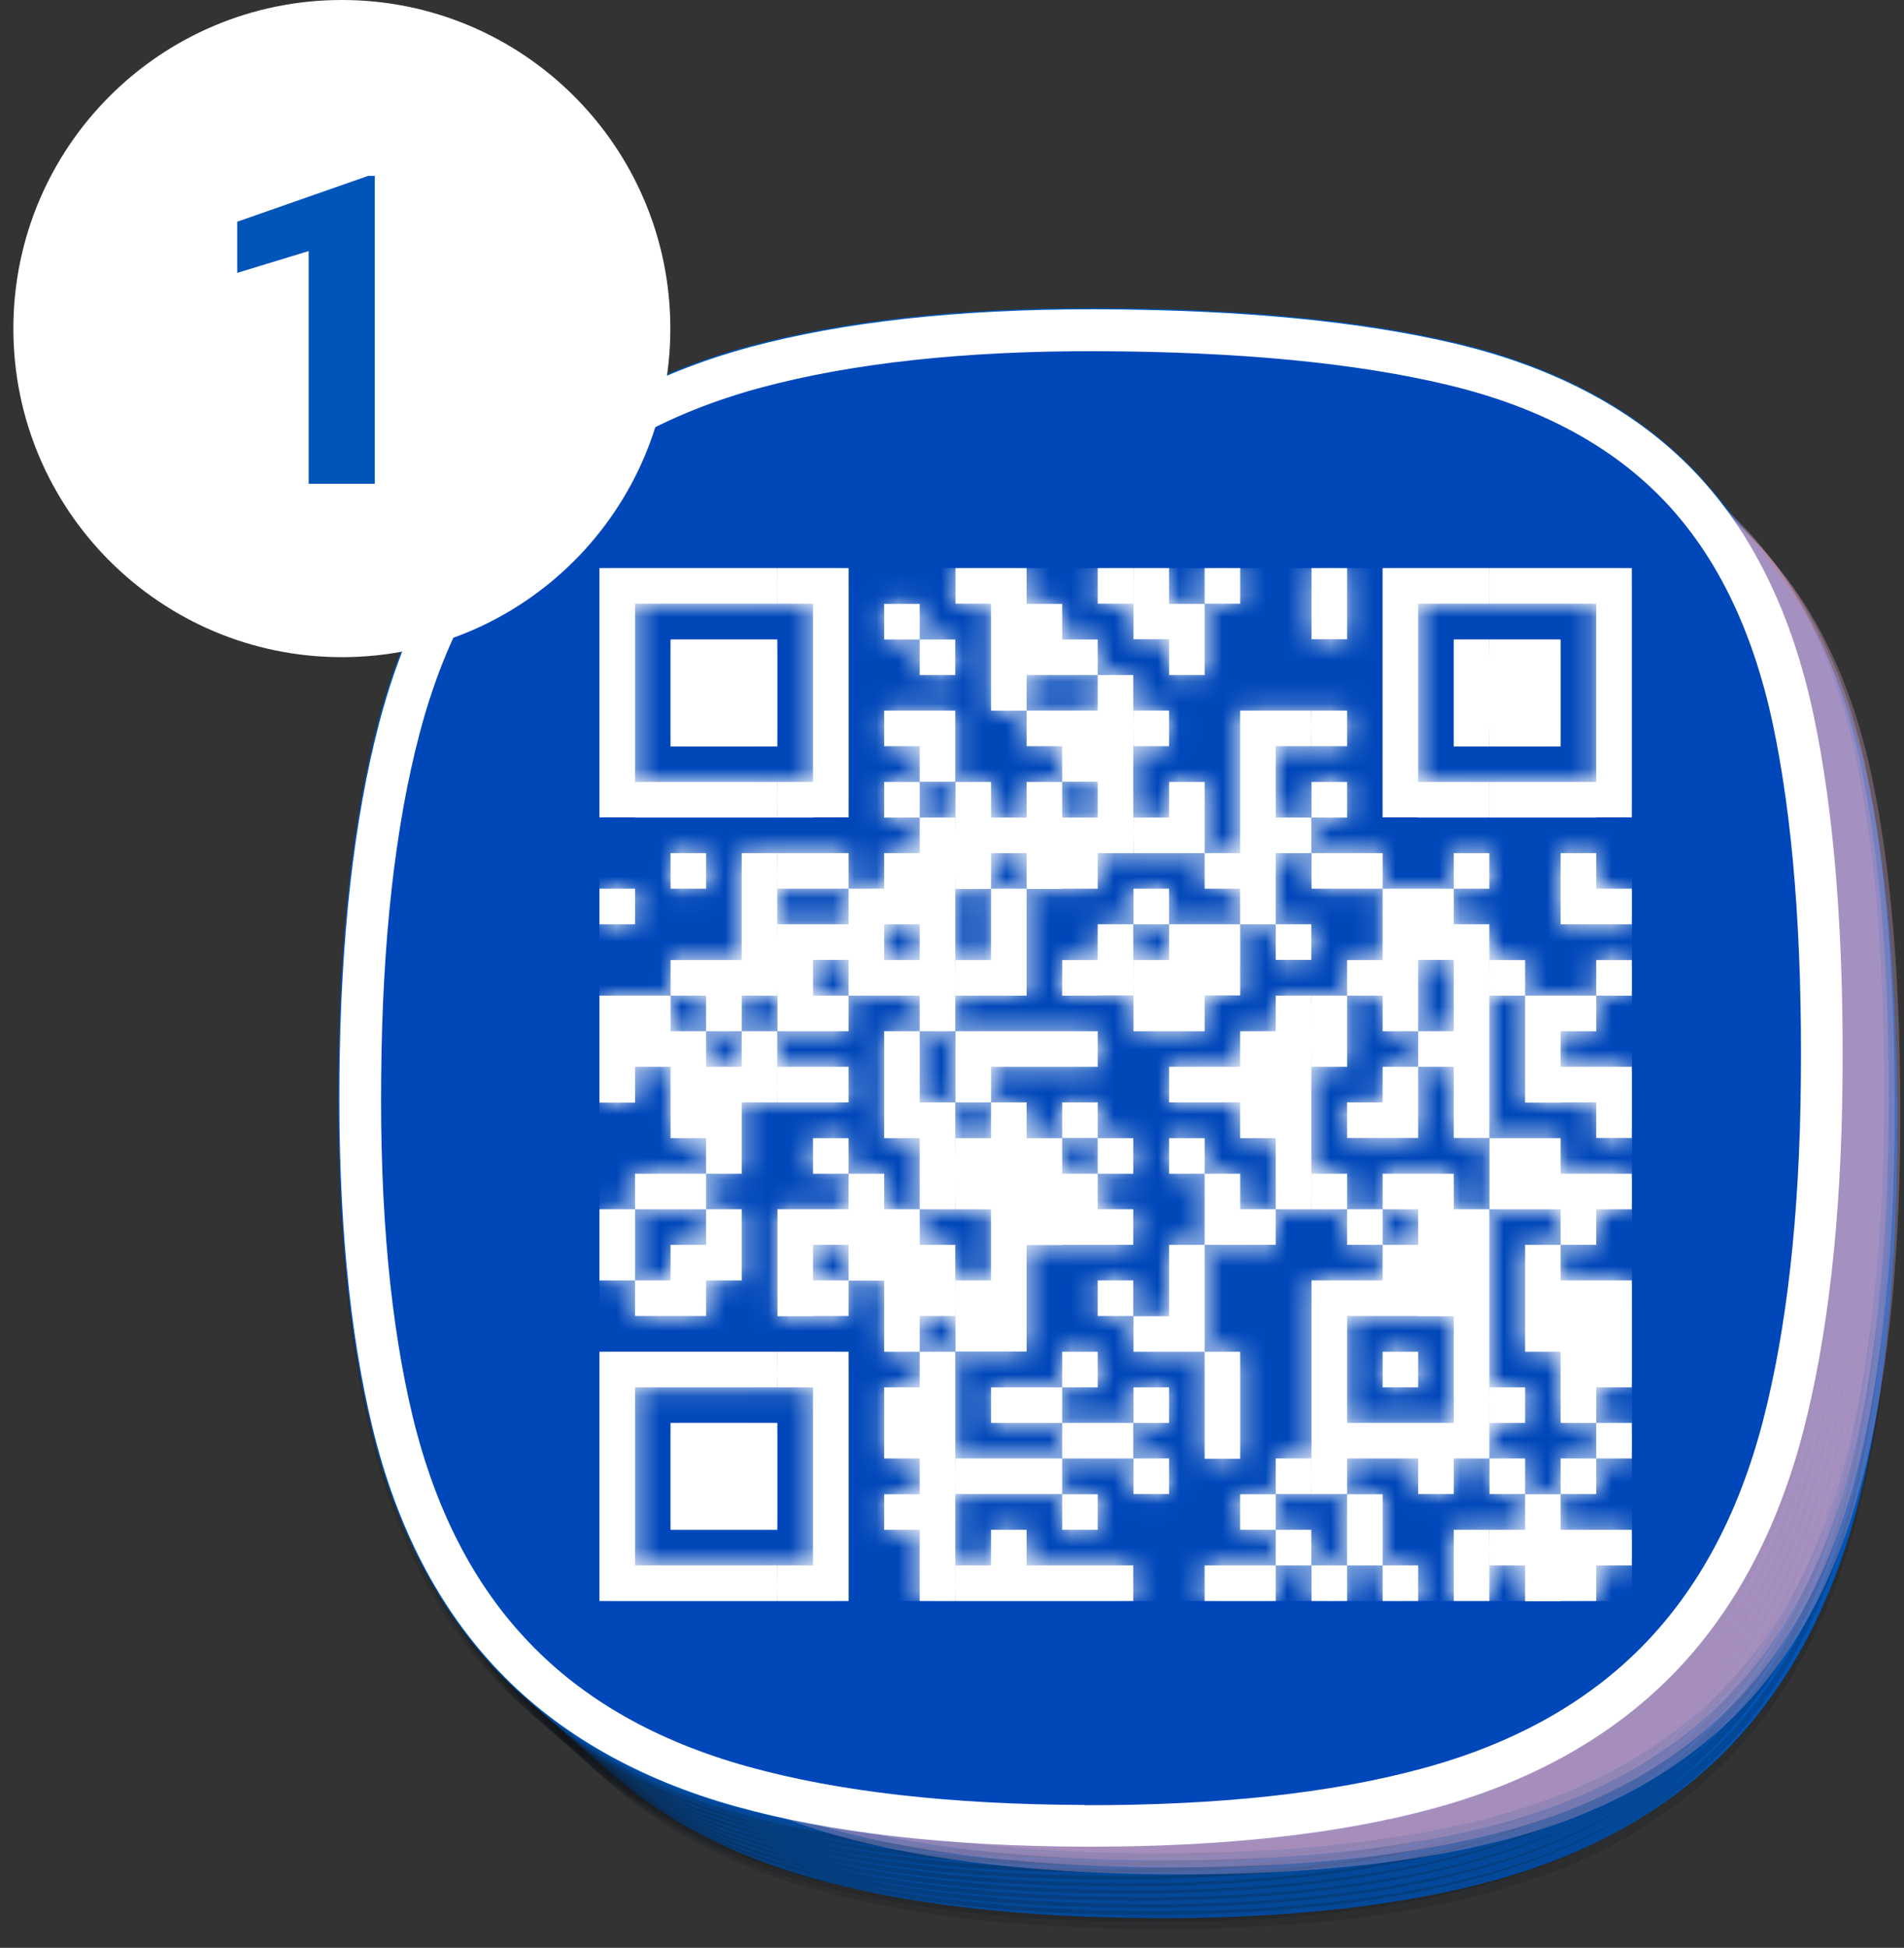 <svg xmlns="http://www.w3.org/2000/svg" width="88" height="90" viewBox="0 0 88 90" fill="none"><rect x="0" y="0" width="88" height="90" fill="#333333" stroke="none"/><path d="M50.115 83.397C43.944 83.376 38.753 82.788 34.563 81.624C30.373 80.459 26.999 78.555 24.463 75.899C21.916 73.254 20.132 69.783 19.087 65.506C18.053 61.228 17.552 55.961 17.618 49.714C17.672 43.467 18.26 38.211 19.381 33.934C20.502 29.657 22.352 26.207 24.942 23.573C27.532 20.939 30.939 19.056 35.15 17.914C39.362 16.782 44.564 16.205 50.735 16.227C57.276 16.249 62.674 16.771 66.907 17.783C71.141 18.795 74.471 20.58 76.898 23.116C79.325 25.652 81.012 29.102 81.937 33.455C82.862 37.808 83.297 43.293 83.232 49.921C83.178 56.168 82.579 61.435 81.469 65.701C80.348 69.979 78.498 73.428 75.908 76.062C73.317 78.696 69.911 80.59 65.699 81.722C61.487 82.864 56.285 83.419 50.115 83.408V83.397Z" fill="#030404"></path><g style="mix-blend-mode:overlay" opacity="0.2"><path d="M53.292 89.122C47.1 89.1 41.8 88.48 37.534 87.272C33.104 86.02 29.48 83.909 26.749 81.014C24.028 78.119 22.091 74.321 21.002 69.718C19.947 65.288 19.446 59.803 19.5 53.436C19.555 47.059 20.164 41.585 21.296 37.166C22.471 32.573 24.474 28.786 27.238 25.924C30.003 23.051 33.67 20.972 38.121 19.742C42.344 18.578 47.546 17.99 53.575 17.99H53.902C60.432 18.012 65.917 18.556 70.194 19.601C74.678 20.7 78.291 22.681 80.936 25.488C83.558 28.285 85.387 32.084 86.366 36.785C87.302 41.247 87.738 46.928 87.683 53.676C87.629 60.042 87.019 65.517 85.888 69.946C84.712 74.539 82.71 78.326 79.945 81.199C77.17 84.083 73.513 86.162 69.062 87.381C64.861 88.545 59.648 89.133 53.575 89.133H53.282L53.292 89.122Z" fill="#0D121A"></path></g><path d="M53.292 88.621C47.1 88.6 41.8 87.979 37.534 86.771C33.104 85.52 29.48 83.409 26.749 80.514C24.028 77.619 22.091 73.82 21.002 69.217C19.947 64.787 19.446 59.302 19.5 52.936C19.555 46.558 20.164 41.084 21.296 36.666C22.471 32.073 24.474 28.285 27.238 25.423C30.003 22.55 33.67 20.471 38.121 19.242C42.344 18.077 47.546 17.489 53.575 17.489H53.902C60.432 17.511 65.917 18.055 70.194 19.1C74.678 20.199 78.291 22.18 80.936 24.988C83.558 27.785 85.387 31.583 86.366 36.285C87.302 40.747 87.738 46.428 87.683 53.175C87.629 59.542 87.019 65.016 85.888 69.445C84.712 74.038 82.71 77.826 79.945 80.699C77.17 83.583 73.513 85.661 69.062 86.88C64.861 88.045 59.648 88.632 53.575 88.632H53.282L53.292 88.621Z" fill="#0055B8"></path><g style="mix-blend-mode:overlay" opacity="0.2"><path d="M52.977 88.796C46.773 88.774 41.462 88.153 37.185 86.945C32.745 85.694 29.11 83.582 26.378 80.688C23.647 77.793 21.71 73.994 20.61 69.391C19.555 64.961 19.054 59.476 19.109 53.11C19.163 46.732 19.773 41.258 20.904 36.839C22.08 32.247 24.093 28.459 26.857 25.597C29.633 22.724 33.3 20.645 37.762 19.416C41.996 18.251 47.209 17.663 53.249 17.663H53.575C60.116 17.685 65.612 18.229 69.9 19.274C74.395 20.373 78.019 22.354 80.664 25.162C83.297 27.959 85.126 31.757 86.105 36.459C87.041 40.921 87.487 46.602 87.422 53.349C87.368 59.716 86.758 65.19 85.626 69.619C84.44 74.212 82.438 77.999 79.662 80.873C76.876 83.757 73.209 85.835 68.757 87.054C64.546 88.219 59.322 88.806 53.238 88.806H52.944L52.977 88.796Z" fill="#0D121A"></path></g><path d="M52.977 88.295C46.773 88.273 41.462 87.653 37.185 86.445C32.745 85.193 29.11 83.082 26.378 80.187C23.647 77.292 21.71 73.494 20.61 68.89C19.555 64.461 19.054 58.976 19.109 52.609C19.163 46.232 19.773 40.758 20.904 36.339C22.08 31.746 24.093 27.959 26.857 25.097C29.633 22.224 33.3 20.145 37.762 18.915C41.996 17.75 47.209 17.163 53.249 17.163H53.575C60.116 17.185 65.612 17.729 69.9 18.773C74.395 19.873 78.019 21.854 80.664 24.661C83.297 27.458 85.126 31.256 86.105 35.958C87.041 40.42 87.487 46.101 87.422 52.849C87.368 59.215 86.758 64.689 85.626 69.119C84.44 73.712 82.438 77.499 79.662 80.372C76.876 83.256 73.209 85.335 68.757 86.554C64.546 87.718 59.322 88.306 53.238 88.306H52.944L52.977 88.295Z" fill="#0055B8"></path><g style="mix-blend-mode:overlay" opacity="0.2"><path d="M52.661 88.469C46.447 88.447 41.125 87.827 36.837 86.619C32.386 85.367 28.751 83.256 26.009 80.361C23.277 77.466 21.329 73.668 20.23 69.064C19.174 64.635 18.662 59.15 18.728 52.783C18.782 46.406 19.392 40.931 20.523 36.513C21.71 31.92 23.712 28.133 26.498 25.271C29.273 22.398 32.952 20.319 37.425 19.089C41.669 17.925 46.882 17.337 52.944 17.337H53.271C59.822 17.359 65.329 17.903 69.628 18.948C74.134 20.047 77.758 22.027 80.413 24.835C83.047 27.632 84.886 31.431 85.866 36.132C86.802 40.594 87.248 46.275 87.183 53.023C87.128 59.389 86.519 64.864 85.387 69.293C84.201 73.886 82.198 77.673 79.412 80.546C76.626 83.43 72.948 85.509 68.485 86.728C64.263 87.892 59.039 88.48 52.933 88.48H52.639L52.661 88.469Z" fill="#0D121A"></path></g><path d="M52.661 87.969C46.447 87.947 41.125 87.326 36.837 86.118C32.386 84.867 28.751 82.755 26.009 79.861C23.277 76.966 21.329 73.167 20.23 68.564C19.174 64.134 18.662 58.649 18.728 52.283C18.782 45.905 19.392 40.431 20.523 36.012C21.71 31.42 23.712 27.632 26.498 24.77C29.273 21.897 32.952 19.818 37.425 18.588C41.669 17.424 46.882 16.836 52.944 16.836H53.271C59.822 16.858 65.329 17.402 69.628 18.447C74.134 19.546 77.758 21.527 80.413 24.335C83.047 27.132 84.886 30.93 85.866 35.632C86.802 40.094 87.248 45.775 87.183 52.522C87.128 58.889 86.519 64.363 85.387 68.792C84.201 73.385 82.198 77.172 79.412 80.046C76.626 82.93 72.948 85.008 68.485 86.227C64.263 87.392 59.039 87.979 52.933 87.979H52.639L52.661 87.969Z" fill="#0055B8"></path><g style="mix-blend-mode:overlay" opacity="0.2"><path d="M52.335 88.143C46.099 88.121 40.766 87.501 36.489 86.293C32.038 85.041 28.381 82.93 25.639 80.035C22.896 77.14 20.948 73.342 19.849 68.738C18.793 64.309 18.282 58.824 18.347 52.457C18.401 46.08 19.011 40.605 20.153 36.187C21.34 31.594 23.353 27.807 26.139 24.944C28.925 22.071 32.604 19.993 37.087 18.763C41.332 17.598 46.567 17.011 52.639 17.011H52.977C59.55 17.032 65.057 17.576 69.367 18.621C73.883 19.721 77.518 21.701 80.174 24.509C82.819 27.306 84.658 31.104 85.637 35.806C86.573 40.268 87.019 45.949 86.965 52.696C86.91 59.063 86.301 64.537 85.158 68.967C83.972 73.559 81.959 77.347 79.173 80.22C76.376 83.104 72.697 85.183 68.224 86.401C64.001 87.566 58.756 88.154 52.639 88.154H52.346L52.335 88.143Z" fill="#0D121A"></path></g><path d="M52.335 87.653C46.099 87.631 40.766 87.011 36.489 85.803C32.038 84.551 28.381 82.44 25.639 79.545C22.896 76.65 20.948 72.852 19.849 68.248C18.793 63.819 18.282 58.334 18.347 51.967C18.401 45.59 19.011 40.115 20.153 35.697C21.34 31.104 23.353 27.317 26.139 24.455C28.925 21.581 32.604 19.503 37.087 18.273C41.332 17.109 46.567 16.521 52.639 16.521H52.977C59.55 16.543 65.057 17.087 69.367 18.132C73.883 19.231 77.518 21.212 80.174 24.019C82.819 26.816 84.658 30.614 85.637 35.316C86.573 39.778 87.019 45.459 86.965 52.207C86.91 58.573 86.301 64.047 85.158 68.477C83.972 73.07 81.959 76.857 79.173 79.73C76.376 82.614 72.697 84.693 68.224 85.912C64.001 87.076 58.756 87.664 52.639 87.664H52.346L52.335 87.653Z" fill="#0055B8"></path><g style="mix-blend-mode:overlay" opacity="0.2"><path d="M52.019 87.816C45.772 87.794 40.429 87.174 36.141 85.966C31.679 84.714 28.022 82.603 25.268 79.708C22.526 76.813 20.578 73.015 19.468 68.412C18.401 63.982 17.901 58.497 17.955 52.13C18.009 45.753 18.619 40.279 19.762 35.86C20.948 31.267 22.961 27.48 25.758 24.618C28.555 21.745 32.245 19.666 36.728 18.436C40.984 17.272 46.229 16.684 52.313 16.684H52.65C59.235 16.706 64.763 17.25 69.073 18.295C73.6 19.394 77.235 21.375 79.902 24.182C82.546 26.979 84.397 30.778 85.376 35.479C86.312 39.941 86.758 45.622 86.704 52.37C86.649 58.736 86.04 64.211 84.897 68.64C83.711 73.233 81.687 77.02 78.9 79.893C76.103 82.777 72.414 84.856 67.93 86.075C63.697 87.239 58.44 87.827 52.324 87.827H52.019V87.816Z" fill="#0D121A"></path></g><path d="M52.019 87.326C45.772 87.305 40.429 86.684 36.141 85.476C31.679 84.225 28.022 82.114 25.268 79.219C22.526 76.324 20.578 72.525 19.468 67.922C18.401 63.492 17.901 58.007 17.955 51.641C18.009 45.263 18.619 39.789 19.762 35.37C20.948 30.778 22.961 26.99 25.758 24.128C28.555 21.255 32.245 19.176 36.728 17.947C40.984 16.782 46.229 16.194 52.313 16.194H52.65C59.235 16.216 64.763 16.76 69.073 17.805C73.6 18.904 77.235 20.885 79.902 23.693C82.546 26.49 84.397 30.288 85.376 34.989C86.312 39.452 86.758 45.133 86.704 51.88C86.649 58.247 86.04 63.721 84.897 68.15C83.711 72.743 81.687 76.53 78.9 79.404C76.103 82.288 72.414 84.366 67.93 85.585C63.697 86.75 58.44 87.337 52.324 87.337H52.019V87.326Z" fill="#0055B8"></path><g style="mix-blend-mode:overlay" opacity="0.2"><path d="M51.704 87.49C45.446 87.468 40.091 86.848 35.792 85.64C31.32 84.388 27.652 82.277 24.898 79.382C22.145 76.487 20.197 72.689 19.087 68.085C18.02 63.656 17.509 58.17 17.574 51.804C17.628 45.426 18.238 39.952 19.381 35.534C20.567 30.941 22.591 27.154 25.388 24.291C28.185 21.418 31.885 19.34 36.38 18.11C40.646 16.945 45.903 16.358 51.997 16.358H52.335C58.93 16.379 64.469 16.924 68.79 17.968C73.317 19.067 76.974 21.048 79.641 23.856C82.296 26.653 84.135 30.451 85.126 35.153C86.062 39.615 86.519 45.296 86.453 52.043C86.399 58.41 85.79 63.884 84.647 68.314C83.461 72.906 81.436 76.694 78.639 79.567C75.832 82.451 72.142 84.529 67.647 85.748C63.403 86.913 58.136 87.501 52.008 87.501H51.704V87.49Z" fill="#0D121A"></path></g><path d="M51.704 87C45.446 86.978 40.091 86.358 35.792 85.15C31.32 83.898 27.652 81.787 24.898 78.892C22.145 75.997 20.197 72.199 19.087 67.595C18.02 63.166 17.509 57.681 17.574 51.314C17.628 44.937 18.238 39.462 19.381 35.044C20.567 30.451 22.591 26.664 25.388 23.802C28.185 20.928 31.885 18.85 36.38 17.62C40.646 16.456 45.903 15.868 51.997 15.868H52.335C58.93 15.89 64.469 16.434 68.79 17.479C73.317 18.578 76.974 20.558 79.641 23.366C82.296 26.163 84.135 29.962 85.126 34.663C86.062 39.125 86.519 44.806 86.453 51.554C86.399 57.92 85.79 63.394 84.647 67.824C83.461 72.417 81.436 76.204 78.639 79.077C75.832 81.961 72.142 84.04 67.647 85.259C63.403 86.423 58.136 87.011 52.008 87.011H51.704V87Z" fill="#0055B8"></path><g style="mix-blend-mode:overlay" opacity="0.2"><path d="M51.388 87.163C45.119 87.141 39.754 86.521 35.444 85.313C30.96 84.061 27.293 81.95 24.528 79.055C21.775 76.16 19.816 72.362 18.706 67.758C17.639 63.329 17.128 57.844 17.193 51.477C17.248 45.1 17.857 39.626 19.011 35.207C20.208 30.614 22.232 26.827 25.029 23.965C27.837 21.091 31.537 19.013 36.043 17.783C40.32 16.619 45.576 16.031 51.682 16.031H52.019C58.625 16.053 64.176 16.597 68.507 17.642C73.045 18.741 76.702 20.721 79.379 23.529C82.035 26.326 83.885 30.125 84.875 34.826C85.822 39.288 86.268 44.969 86.203 51.717C86.149 58.083 85.539 63.557 84.386 67.987C83.188 72.58 81.164 76.367 78.367 79.24C75.559 82.124 71.848 84.203 67.353 85.422C63.098 86.586 57.831 87.174 51.682 87.174H51.377L51.388 87.163Z" fill="#0D121A"></path></g><path d="M51.388 86.673C45.119 86.652 39.754 86.031 35.444 84.823C30.96 83.572 27.293 81.46 24.528 78.566C21.775 75.671 19.816 71.872 18.706 67.269C17.639 62.839 17.128 57.354 17.193 50.988C17.248 44.61 17.857 39.136 19.011 34.717C20.208 30.125 22.232 26.337 25.029 23.475C27.837 20.602 31.537 18.523 36.043 17.293C40.32 16.129 45.576 15.541 51.682 15.541H52.019C58.625 15.563 64.176 16.107 68.507 17.152C73.045 18.251 76.702 20.232 79.379 23.04C82.035 25.837 83.885 29.635 84.875 34.336C85.822 38.798 86.268 44.48 86.203 51.227C86.149 57.594 85.539 63.068 84.386 67.497C83.188 72.09 81.164 75.877 78.367 78.751C75.559 81.635 71.848 83.713 67.353 84.932C63.098 86.097 57.831 86.684 51.682 86.684H51.377L51.388 86.673Z" fill="#0055B8"></path><g style="mix-blend-mode:overlay" opacity="0.2"><path d="M51.062 86.837C44.782 86.815 39.406 86.195 35.085 84.987C30.59 83.735 26.912 81.624 24.148 78.729C21.383 75.834 19.424 72.036 18.314 67.432C17.248 63.003 16.736 57.517 16.791 51.151C16.845 44.773 17.454 39.299 18.608 34.88C19.805 30.288 21.829 26.5 24.637 23.638C27.445 20.765 31.156 18.686 35.673 17.457C39.961 16.292 45.228 15.704 51.344 15.704H51.682C58.299 15.726 63.86 16.27 68.202 17.315C72.752 18.414 76.419 20.395 79.096 23.203C81.763 26 83.613 29.798 84.603 34.5C85.55 38.962 85.996 44.643 85.942 51.39C85.888 57.757 85.278 63.231 84.124 67.66C82.927 72.253 80.903 76.041 78.095 78.914C75.276 81.798 71.565 83.876 67.06 85.095C62.804 86.26 57.515 86.847 51.355 86.847H51.051L51.062 86.837Z" fill="#0D121A"></path></g><path d="M51.062 86.347C44.782 86.325 39.406 85.705 35.085 84.497C30.59 83.245 26.912 81.134 24.148 78.239C21.383 75.344 19.424 71.546 18.314 66.942C17.248 62.513 16.736 57.028 16.791 50.661C16.845 44.284 17.454 38.809 18.608 34.391C19.805 29.798 21.829 26.011 24.637 23.148C27.445 20.275 31.156 18.197 35.673 16.967C39.961 15.802 45.228 15.215 51.344 15.215H51.682C58.299 15.236 63.86 15.781 68.202 16.825C72.752 17.925 76.419 19.905 79.096 22.713C81.763 25.51 83.613 29.308 84.603 34.01C85.55 38.472 85.996 44.153 85.942 50.901C85.888 57.267 85.278 62.741 84.124 67.171C82.927 71.763 80.903 75.551 78.095 78.424C75.276 81.308 71.565 83.387 67.06 84.606C62.804 85.77 57.515 86.358 51.355 86.358H51.051L51.062 86.347Z" fill="#0055B8"></path><g style="mix-blend-mode:overlay" opacity="0.2"><path d="M50.746 86.521C44.455 86.499 39.068 85.879 34.737 84.671C30.231 83.419 26.553 81.308 23.777 78.413C21.013 75.518 19.043 71.72 17.933 67.116C16.867 62.687 16.355 57.202 16.41 50.835C16.464 44.458 17.084 38.983 18.227 34.565C19.424 29.972 21.459 26.185 24.267 23.323C27.086 20.45 30.797 18.371 35.324 17.141C39.612 15.977 44.902 15.389 51.029 15.389H51.366C58.005 15.411 63.566 15.955 67.919 17C72.48 18.099 76.147 20.079 78.835 22.887C81.502 25.684 83.363 29.483 84.353 34.184C85.3 38.646 85.746 44.327 85.692 51.075C85.637 57.441 85.017 62.916 83.874 67.345C82.677 71.938 80.642 75.725 77.834 78.598C75.015 81.482 71.293 83.561 66.777 84.78C62.511 85.944 57.21 86.532 51.04 86.532H50.735L50.746 86.521Z" fill="#0D121A"></path></g><path d="M50.746 86.021C44.455 85.999 39.068 85.379 34.737 84.17C30.231 82.919 26.553 80.808 23.777 77.913C21.013 75.018 19.043 71.219 17.933 66.616C16.867 62.187 16.355 56.701 16.41 50.335C16.464 43.957 17.084 38.483 18.227 34.065C19.424 29.472 21.459 25.684 24.267 22.822C27.086 19.949 30.797 17.87 35.324 16.641C39.612 15.476 44.902 14.888 51.029 14.888H51.366C58.005 14.91 63.566 15.454 67.919 16.499C72.48 17.598 76.147 19.579 78.835 22.387C81.502 25.184 83.363 28.982 84.353 33.684C85.3 38.146 85.746 43.827 85.692 50.574C85.637 56.941 85.017 62.415 83.874 66.844C82.677 71.437 80.642 75.225 77.834 78.098C75.015 80.982 71.293 83.06 66.777 84.279C62.511 85.444 57.21 86.031 51.04 86.031H50.735L50.746 86.021Z" fill="#0055B8"></path><g style="mix-blend-mode:overlay" opacity="0.2"><path d="M50.43 86.195C44.129 86.173 38.731 85.553 34.389 84.344C29.883 83.093 26.183 80.982 23.407 78.087C20.632 75.192 18.662 71.394 17.552 66.79C16.475 62.361 15.963 56.876 16.029 50.509C16.083 44.131 16.703 38.657 17.857 34.239C19.054 29.646 21.089 25.859 23.908 22.996C26.727 20.123 30.46 18.044 34.987 16.815C39.286 15.65 44.586 15.062 50.724 15.062H51.062C57.711 15.084 63.294 15.628 67.647 16.673C72.218 17.772 75.897 19.753 78.585 22.561C81.262 25.358 83.123 29.156 84.114 33.858C85.06 38.32 85.517 44.001 85.452 50.748C85.398 57.115 84.777 62.589 83.624 67.019C82.427 71.611 80.381 75.399 77.573 78.272C74.743 81.156 71.021 83.234 66.494 84.453C62.217 85.618 56.906 86.206 50.724 86.206H50.419L50.43 86.195Z" fill="#0D121A"></path></g><path d="M50.43 85.694C44.129 85.672 38.731 85.052 34.389 83.844C29.883 82.592 26.183 80.481 23.407 77.586C20.632 74.691 18.662 70.893 17.552 66.289C16.475 61.86 15.963 56.375 16.029 50.008C16.083 43.631 16.703 38.157 17.857 33.738C19.054 29.145 21.089 25.358 23.908 22.496C26.727 19.622 30.46 17.544 34.987 16.314C39.286 15.15 44.586 14.562 50.724 14.562H51.062C57.711 14.584 63.294 15.128 67.647 16.173C72.218 17.272 75.897 19.253 78.585 22.06C81.262 24.857 83.123 28.656 84.114 33.357C85.06 37.819 85.517 43.5 85.452 50.248C85.398 56.614 84.777 62.089 83.624 66.518C82.427 71.111 80.381 74.898 77.573 77.771C74.743 80.655 71.021 82.734 66.494 83.953C62.217 85.117 56.906 85.705 50.724 85.705H50.419L50.43 85.694Z" fill="#0055B8"></path><g style="mix-blend-mode:overlay" opacity="0.2"><path d="M50.104 85.868C43.781 85.846 38.372 85.226 34.029 84.018C29.513 82.766 25.813 80.655 23.026 77.76C20.251 74.865 18.271 71.067 17.16 66.463C16.083 62.034 15.572 56.549 15.637 50.182C15.691 43.805 16.312 38.331 17.465 33.912C18.662 29.319 20.708 25.532 23.527 22.67C26.357 19.797 30.09 17.718 34.628 16.488C38.938 15.324 44.238 14.736 50.398 14.736H50.735C57.395 14.758 62.989 15.302 67.353 16.347C71.935 17.446 75.614 19.427 78.313 22.234C80.99 25.031 82.862 28.83 83.852 33.531C84.799 37.993 85.256 43.674 85.191 50.422C85.137 56.788 84.516 62.263 83.363 66.692C82.155 71.285 80.119 75.072 77.29 77.945C74.46 80.829 70.727 82.908 66.189 84.127C61.901 85.291 56.59 85.879 50.387 85.879H50.082L50.104 85.868Z" fill="#0D121A"></path></g><path d="M50.104 85.367C43.781 85.346 38.372 84.725 34.029 83.517C29.513 82.266 25.813 80.154 23.026 77.259C20.251 74.365 18.271 70.566 17.16 65.963C16.083 61.533 15.572 56.048 15.637 49.682C15.691 43.304 16.312 37.83 17.465 33.411C18.662 28.819 20.708 25.031 23.527 22.169C26.357 19.296 30.09 17.217 34.628 15.987C38.938 14.823 44.238 14.235 50.398 14.235H50.735C57.395 14.257 62.989 14.801 67.353 15.846C71.935 16.945 75.614 18.926 78.313 21.734C80.99 24.531 82.862 28.329 83.852 33.03C84.799 37.492 85.256 43.173 85.191 49.921C85.137 56.288 84.516 61.762 83.363 66.191C82.155 70.784 80.119 74.571 77.29 77.445C74.46 80.329 70.727 82.407 66.189 83.626C61.901 84.791 56.59 85.378 50.387 85.378H50.082L50.104 85.367Z" fill="#0055B8"></path><g style="mix-blend-mode:overlay" opacity="0.35"><path d="M54.316 86.608C48.156 86.587 42.899 85.988 38.698 84.812C34.443 83.626 30.971 81.645 28.381 78.925C25.791 76.204 23.941 72.623 22.885 68.248C21.84 63.928 21.34 58.562 21.405 52.305C21.459 46.036 22.058 40.681 23.179 36.372C24.311 32.019 26.226 28.438 28.86 25.739C31.494 23.04 34.998 21.081 39.275 19.916C43.443 18.785 48.591 18.208 54.599 18.208H54.925C61.444 18.23 66.896 18.752 71.13 19.786C75.418 20.82 78.868 22.67 81.36 25.282C83.841 27.894 85.583 31.463 86.519 35.915C87.444 40.279 87.879 45.862 87.825 52.511C87.77 58.769 87.172 64.135 86.051 68.444C84.919 72.808 83.004 76.378 80.37 79.077C77.725 81.776 74.221 83.735 69.955 84.9C65.808 86.031 60.639 86.608 54.599 86.608H54.305H54.316Z" fill="#C99FC4"></path></g><path d="M51.083 84.976C44.923 84.954 39.667 84.355 35.466 83.18C31.211 81.994 27.739 80.013 25.149 77.292C22.558 74.571 20.708 70.991 19.653 66.616C18.608 62.295 18.107 56.93 18.173 50.672C18.227 44.403 18.826 39.049 19.947 34.739C21.078 30.386 22.994 26.805 25.628 24.106C28.261 21.407 31.766 19.448 36.043 18.284C40.211 17.152 45.359 16.575 51.366 16.575H51.693C58.212 16.597 63.664 17.119 67.898 18.153C72.186 19.187 75.636 21.037 78.128 23.649C80.609 26.261 82.35 29.831 83.286 34.282C84.212 38.646 84.647 44.229 84.592 50.879C84.538 57.137 83.939 62.502 82.819 66.812C81.687 71.176 79.771 74.746 77.138 77.445C74.493 80.144 70.989 82.103 66.722 83.267C62.576 84.399 57.406 84.976 51.366 84.976H51.072H51.083Z" fill="#B882AF"></path><g style="mix-blend-mode:overlay" opacity="0.35"><path d="M54 86.282C47.829 86.26 42.562 85.662 38.35 84.486C34.084 83.3 30.612 81.319 28.011 78.598C25.41 75.878 23.56 72.297 22.504 67.922C21.459 63.601 20.959 58.236 21.024 51.978C21.078 45.709 21.677 40.355 22.798 36.045C23.93 31.692 25.845 28.111 28.49 25.413C31.134 22.713 34.65 20.755 38.927 19.59C43.106 18.458 48.264 17.881 54.272 17.881H54.599C61.128 17.903 66.592 18.425 70.836 19.459C75.135 20.493 78.585 22.343 81.088 24.955C83.58 27.567 85.322 31.137 86.258 35.588C87.183 39.952 87.618 45.535 87.564 52.185C87.509 58.443 86.91 63.808 85.79 68.118C84.658 72.482 82.731 76.052 80.098 78.751C77.453 81.45 73.938 83.409 69.661 84.573C65.503 85.705 60.334 86.282 54.283 86.282H53.989H54Z" fill="#C99FC4"></path></g><path d="M50.757 84.649C44.586 84.628 39.319 84.029 35.107 82.854C30.841 81.667 27.369 79.687 24.768 76.966C22.167 74.245 20.317 70.665 19.261 66.29C18.216 61.969 17.716 56.604 17.781 50.346C17.835 44.077 18.434 38.723 19.555 34.413C20.687 30.06 22.602 26.479 25.247 23.78C27.891 21.081 31.407 19.122 35.684 17.958C39.863 16.826 45.021 16.249 51.029 16.249H51.355C57.885 16.271 63.349 16.793 67.593 17.827C71.892 18.861 75.342 20.711 77.845 23.323C80.337 25.935 82.078 29.505 83.014 33.956C83.939 38.32 84.375 43.903 84.32 50.553C84.266 56.81 83.667 62.176 82.546 66.485C81.415 70.85 79.488 74.419 76.855 77.118C74.21 79.817 70.695 81.776 66.418 82.941C62.26 84.073 57.091 84.649 51.04 84.649H50.746H50.757Z" fill="#B882AF"></path><g style="mix-blend-mode:overlay" opacity="0.35"><path d="M53.673 85.955C47.492 85.934 42.214 85.335 37.991 84.16C33.725 82.973 30.231 80.993 27.63 78.272C25.029 75.551 23.168 71.971 22.112 67.596C21.068 63.275 20.567 57.91 20.621 51.652C20.676 45.383 21.274 40.029 22.395 35.719C23.538 31.366 25.453 27.785 28.098 25.086C30.743 22.387 34.269 20.428 38.557 19.264C42.736 18.132 47.916 17.555 53.935 17.555H54.261C60.802 17.577 66.276 18.099 70.531 19.133C74.841 20.167 78.302 22.017 80.805 24.629C83.297 27.241 85.039 30.811 85.985 35.262C86.91 39.626 87.357 45.209 87.291 51.859C87.237 58.116 86.638 63.482 85.517 67.791C84.375 72.156 82.459 75.725 79.815 78.424C77.159 81.123 73.644 83.082 69.356 84.247C65.188 85.379 60.007 85.955 53.946 85.955H53.652H53.673Z" fill="#C99FC4"></path></g><path d="M50.43 84.334C44.249 84.312 38.97 83.713 34.748 82.538C30.482 81.352 26.988 79.371 24.387 76.65C21.786 73.93 19.925 70.349 18.869 65.974C17.824 61.653 17.324 56.288 17.378 50.03C17.433 43.761 18.031 38.407 19.152 34.097C20.295 29.744 22.21 26.163 24.855 23.465C27.5 20.765 31.026 18.806 35.314 17.642C39.493 16.51 44.673 15.933 50.691 15.933H51.018C57.559 15.955 63.033 16.477 67.288 17.511C71.598 18.545 75.059 20.395 77.562 23.007C80.054 25.619 81.795 29.189 82.742 33.64C83.667 38.004 84.114 43.587 84.048 50.237C83.994 56.495 83.395 61.86 82.274 66.17C81.132 70.534 79.216 74.104 76.572 76.803C73.916 79.502 70.401 81.461 66.113 82.625C61.945 83.757 56.764 84.334 50.702 84.334H50.408H50.43Z" fill="#B882AF"></path><g style="mix-blend-mode:overlay" opacity="0.35"><path d="M53.358 85.629C47.165 85.607 41.876 85.008 37.643 83.833C33.365 82.647 29.872 80.666 27.26 77.945C24.648 75.225 22.798 71.644 21.731 67.269C20.687 62.948 20.186 57.583 20.24 51.325C20.295 45.056 20.893 39.702 22.025 35.392C23.168 31.039 25.094 27.458 27.739 24.759C30.394 22.06 33.92 20.101 38.219 18.937C42.409 17.805 47.601 17.228 53.63 17.228H53.967C60.519 17.25 66.015 17.772 70.27 18.806C74.591 19.84 78.052 21.69 80.566 24.302C83.069 26.914 84.81 30.484 85.757 34.935C86.682 39.299 87.128 44.882 87.074 51.532C87.019 57.79 86.421 63.155 85.289 67.465C84.146 71.829 82.22 75.399 79.575 78.098C76.92 80.797 73.394 82.756 69.095 83.92C64.927 85.052 59.724 85.629 53.652 85.629H53.358Z" fill="#C99FC4"></path></g><path d="M50.104 84.007C43.911 83.985 38.622 83.387 34.389 82.212C30.111 81.025 26.618 79.044 24.006 76.324C21.394 73.603 19.544 70.022 18.477 65.647C17.433 61.327 16.932 55.961 16.986 49.703C17.041 43.435 17.639 38.08 18.771 33.771C19.914 29.417 21.84 25.837 24.485 23.138C27.14 20.439 30.666 18.48 34.965 17.315C39.155 16.183 44.347 15.607 50.376 15.607H50.713C57.265 15.629 62.761 16.151 67.016 17.185C71.337 18.219 74.798 20.069 77.312 22.681C79.815 25.293 81.556 28.862 82.503 33.313C83.428 37.678 83.874 43.261 83.82 49.91C83.765 56.168 83.167 61.533 82.035 65.843C80.892 70.207 78.966 73.777 76.321 76.476C73.666 79.175 70.14 81.134 65.841 82.299C61.672 83.43 56.47 84.007 50.398 84.007H50.104Z" fill="#B882AF"></path><path d="M50.104 85.324C43.791 85.302 38.383 84.682 34.04 83.474C29.535 82.222 25.834 80.122 23.07 77.227C20.295 74.343 18.325 70.545 17.215 65.952C16.137 61.523 15.626 56.048 15.691 49.682C15.746 43.304 16.366 37.841 17.52 33.433C18.717 28.851 20.752 25.075 23.571 22.213C26.389 19.351 30.111 17.272 34.65 16.042C38.959 14.877 44.26 14.29 50.408 14.29H50.746C57.406 14.312 62.989 14.856 67.353 15.9C71.924 17 75.603 18.97 78.291 21.767C80.968 24.553 82.829 28.351 83.82 33.041C84.766 37.493 85.224 43.174 85.158 49.921C85.104 56.288 84.484 61.762 83.33 66.181C82.133 70.773 80.087 74.55 77.279 77.401C74.449 80.274 70.727 82.353 66.2 83.572C61.912 84.736 56.601 85.324 50.408 85.324H50.104Z" fill="white"></path><path d="M50.115 83.397C43.944 83.376 38.753 82.788 34.563 81.624C30.373 80.459 26.999 78.555 24.463 75.899C21.916 73.254 20.132 69.783 19.087 65.506C18.053 61.228 17.552 55.961 17.618 49.714C17.672 43.467 18.26 38.211 19.381 33.934C20.502 29.657 22.352 26.207 24.942 23.573C27.532 20.939 30.939 19.056 35.15 17.914C39.362 16.782 44.564 16.205 50.735 16.227C57.276 16.249 62.674 16.771 66.907 17.783C71.141 18.795 74.471 20.58 76.898 23.116C79.325 25.652 81.012 29.102 81.937 33.455C82.862 37.808 83.297 43.293 83.232 49.921C83.178 56.168 82.579 61.435 81.469 65.701C80.348 69.979 78.498 73.428 75.908 76.062C73.317 78.696 69.911 80.59 65.699 81.722C61.487 82.864 56.285 83.419 50.115 83.408V83.397Z" fill="#0047BA"></path><path d="M15.8 30.364C24.185 30.364 30.982 23.567 30.982 15.182C30.982 6.797 24.185 0 15.8 0C7.415 0 0.618 6.797 0.618 15.182C0.618 23.567 7.415 30.364 15.8 30.364Z" fill="white"></path><path d="M17.323 8.125V22.353H14.266V11.601L10.965 12.607V10.244L17.02 8.125H17.323Z" fill="#0055B8"></path><path d="M60.617 26.25V29.537H62.26V26.25H60.617ZM55.676 26.25V27.894H57.319V26.25H55.676ZM52.389 26.25V29.537H54.033V26.25H52.389ZM50.735 26.25V27.894H52.378V26.25H50.735ZM45.805 26.25V32.834H47.448V26.25H45.805ZM44.162 26.25V27.894H45.805V26.25H44.162ZM54.033 27.904V31.191H55.676V27.904H54.033ZM47.448 27.904V31.191H49.092V27.904H47.448ZM40.864 27.904V29.548H42.507V27.904H40.864ZM49.092 29.548V31.191H50.735V29.548H49.092ZM42.507 29.548V31.191H44.151V29.548H42.507ZM50.735 31.191V39.419H52.378V31.191H50.735ZM60.617 32.834V34.478H62.26V32.834H60.617ZM58.963 32.834V34.478H60.606V32.834H58.963ZM57.319 32.834V42.706H58.963V32.834H57.319ZM52.389 32.834V34.478H54.033V32.834H52.389ZM49.092 32.834V36.121H50.735V32.834H49.092ZM47.448 32.834V34.478H49.092V32.834H47.448ZM42.507 32.834V36.121H44.151V32.834H42.507ZM40.864 32.834V34.478H42.507V32.834H40.864ZM60.617 36.132V37.776H62.26V36.132H60.617ZM54.033 36.132V39.419H55.676V36.132H54.033ZM47.448 36.132V41.073H49.092V36.132H47.448ZM44.162 36.132V41.073H45.805V36.132H44.162ZM40.864 36.132V37.776H42.507V36.132H40.864ZM58.963 37.776V39.419H60.606V37.776H58.963ZM52.389 37.776V39.419H54.033V37.776H52.389ZM49.092 37.776V41.062H50.735V37.776H49.092ZM45.805 37.776V39.419H47.448V37.776H45.805ZM42.507 37.776V47.647H44.151V37.776H42.507ZM72.131 39.419V42.706H73.775V39.419H72.131ZM67.19 39.419V41.062H68.834V39.419H67.19ZM62.26 39.419V41.062H63.904V39.419H62.26ZM60.617 39.419V41.062H62.26V39.419H60.617ZM55.676 39.419V41.062H57.319V39.419H55.676ZM40.864 39.419V42.706H42.507V39.419H40.864ZM37.577 39.419V41.062H39.221V39.419H37.577ZM35.934 39.419V41.062H37.577V39.419H35.934ZM34.28 39.419V46.003H35.923V39.419H34.28ZM30.993 39.419V41.062H32.636V39.419H30.993ZM73.775 41.062V42.706H75.418V41.062H73.775ZM65.547 41.062V44.349H67.19V41.062H65.547ZM63.904 41.062V47.647H65.547V41.062H63.904ZM52.389 41.062V42.706H54.033V41.062H52.389ZM45.805 41.062V46.003H47.448V41.062H45.805ZM39.221 41.062V46.003H40.864V41.062H39.221ZM27.706 41.062V42.706H29.35V41.062H27.706ZM67.19 42.706V52.577H68.834V42.706H67.19ZM58.963 42.706V44.349H60.606V42.706H58.963ZM55.676 42.706V45.992H57.319V42.706H55.676ZM54.033 42.706V47.647H55.676V42.706H54.033ZM50.735 42.706V45.992H52.378V42.706H50.735ZM37.577 42.706V44.349H39.221V42.706H37.577ZM35.934 42.706V47.647H37.577V42.706H35.934ZM73.775 44.36V46.003H75.418V44.36H73.775ZM68.844 44.36V46.003H70.488V44.36H68.844ZM62.26 44.36V46.003H63.904V44.36H62.26ZM52.389 44.36V47.647H54.033V44.36H52.389ZM49.092 44.36V46.003H50.735V44.36H49.092ZM44.162 44.36V46.003H45.805V44.36H44.162ZM40.864 44.36V46.003H42.507V44.36H40.864ZM32.636 44.36V47.647H34.28V44.36H32.636ZM30.993 44.36V46.003H32.636V44.36H30.993ZM72.131 46.003V47.647H73.775V46.003H72.131ZM70.488 46.003V50.944H72.131V46.003H70.488ZM60.617 46.003V49.29H62.26V46.003H60.617ZM58.963 46.003V55.874H60.606V46.003H58.963ZM37.577 46.003V47.647H39.221V46.003H37.577ZM29.35 46.003V49.29H30.993V46.003H29.35ZM27.706 46.003V50.944H29.35V46.003H27.706ZM65.547 47.647V49.29H67.19V47.647H65.547ZM57.319 47.647V52.587H58.963V47.647H57.319ZM49.092 47.647V49.29H50.735V47.647H49.092ZM47.448 47.647V49.29H49.092V47.647H47.448ZM45.805 47.647V49.29H47.448V47.647H45.805ZM44.162 47.647V50.933H45.805V47.647H44.162ZM40.864 47.647V52.587H42.507V47.647H40.864ZM34.28 47.647V50.933H35.923V47.647H34.28ZM30.993 47.647V52.587H32.636V47.647H30.993ZM73.775 49.29V52.577H75.418V49.29H73.775ZM72.131 49.29V50.933H73.775V49.29H72.131ZM63.904 49.29V52.577H65.547V49.29H63.904ZM55.676 49.29V50.933H57.319V49.29H55.676ZM54.033 49.29V50.933H55.676V49.29H54.033ZM37.577 49.29V50.933H39.221V49.29H37.577ZM35.934 49.29V50.933H37.577V49.29H35.934ZM32.636 49.29V54.231H34.28V49.29H32.636ZM62.26 50.933V52.577H63.904V50.933H62.26ZM49.092 50.933V52.577H50.735V50.933H49.092ZM45.805 50.933V62.447H47.448V50.933H45.805ZM42.507 50.933V55.874H44.151V50.933H42.507ZM70.488 52.587V55.874H72.131V52.587H70.488ZM68.844 52.587V55.874H70.488V52.587H68.844ZM54.033 52.587V54.231H55.676V52.587H54.033ZM50.735 52.587V54.231H52.378V52.587H50.735ZM47.448 52.587V57.528H49.092V52.587H47.448ZM44.162 52.587V55.874H45.805V52.587H44.162ZM37.577 52.587V54.231H39.221V52.587H37.577ZM73.775 54.231V55.874H75.418V54.231H73.775ZM72.131 54.231V57.517H73.775V54.231H72.131ZM65.547 54.231V60.815H67.19V54.231H65.547ZM63.904 54.231V55.874H65.547V54.231H63.904ZM60.617 54.231V55.874H62.26V54.231H60.617ZM55.676 54.231V57.517H57.319V54.231H55.676ZM49.092 54.231V57.517H50.735V54.231H49.092ZM39.221 54.231V59.172H40.864V54.231H39.221ZM30.993 54.231V55.874H32.636V54.231H30.993ZM29.35 54.231V55.874H30.993V54.231H29.35ZM67.19 55.874V67.388H68.834V55.874H67.19ZM62.26 55.874V57.517H63.904V55.874H62.26ZM57.319 55.874V57.517H58.963V55.874H57.319ZM50.735 55.874V57.517H52.378V55.874H50.735ZM40.864 55.874V62.458H42.507V55.874H40.864ZM37.577 55.874V57.517H39.221V55.874H37.577ZM35.934 55.874V60.815H37.577V55.874H35.934ZM32.636 55.874V59.161H34.28V55.874H32.636ZM27.706 55.874V59.161H29.35V55.874H27.706ZM70.488 57.517V62.458H72.131V57.517H70.488ZM63.904 57.517V60.804H65.547V57.517H63.904ZM54.033 57.517V62.458H55.676V57.517H54.033ZM42.507 57.517V60.804H44.151V57.517H42.507ZM30.993 57.517V60.804H32.636V57.517H30.993ZM73.775 59.161V64.102H75.418V59.161H73.775ZM72.131 59.161V65.745H73.775V59.161H72.131ZM62.26 59.161V60.804H63.904V59.161H62.26ZM60.617 59.161V69.032H62.26V59.161H60.617ZM50.735 59.161V60.804H52.378V59.161H50.735ZM44.162 59.161V62.447H45.805V59.161H44.162ZM37.577 59.161V60.804H39.221V59.161H37.577ZM29.35 59.161V60.804H30.993V59.161H29.35ZM52.389 60.815V62.458H54.033V60.815H52.389ZM63.904 62.458V64.102H65.547V62.458H63.904ZM55.676 62.458V67.399H57.319V62.458H55.676ZM49.092 62.458V64.102H50.735V62.458H49.092ZM42.507 62.458V73.973H44.151V62.458H42.507ZM68.844 64.102V65.745H70.488V64.102H68.844ZM52.389 64.102V65.745H54.033V64.102H52.389ZM47.448 64.102V65.745H49.092V64.102H47.448ZM45.805 64.102V65.745H47.448V64.102H45.805ZM40.864 64.102V67.388H42.507V64.102H40.864ZM73.775 65.745V67.388H75.418V65.745H73.775ZM65.547 65.745V69.032H67.19V65.745H65.547ZM63.904 65.745V67.388H65.547V65.745H63.904ZM62.26 65.745V67.388H63.904V65.745H62.26ZM50.735 65.745V67.388H52.378V65.745H50.735ZM49.092 65.745V67.388H50.735V65.745H49.092ZM72.131 67.388V69.032H73.775V67.388H72.131ZM68.844 67.388V69.032H70.488V67.388H68.844ZM58.963 67.388V69.032H60.606V67.388H58.963ZM52.389 67.388V69.032H54.033V67.388H52.389ZM47.448 67.388V69.032H49.092V67.388H47.448ZM45.805 67.388V69.032H47.448V67.388H45.805ZM44.162 67.388V69.032H45.805V67.388H44.162ZM70.488 69.043V73.984H72.131V69.043H70.488ZM62.26 69.043V72.329H63.904V69.043H62.26ZM57.319 69.043V70.686H58.963V69.043H57.319ZM49.092 69.043V70.686H50.735V69.043H49.092ZM40.864 69.043V70.686H42.507V69.043H40.864ZM73.775 70.686V72.329H75.418V70.686H73.775ZM72.131 70.686V73.973H73.775V70.686H72.131ZM68.844 70.686V72.329H70.488V70.686H68.844ZM67.19 70.686V73.973H68.834V70.686H67.19ZM58.963 70.686V72.329H60.606V70.686H58.963ZM45.805 70.686V73.973H47.448V70.686H45.805ZM63.904 72.329V73.973H65.547V72.329H63.904ZM60.617 72.329V73.973H62.26V72.329H60.617ZM57.319 72.329V73.973H58.963V72.329H57.319ZM55.676 72.329V73.973H57.319V72.329H55.676ZM50.735 72.329V73.973H52.378V72.329H50.735ZM49.092 72.329V73.973H50.735V72.329H49.092ZM47.448 72.329V73.973H49.092V72.329H47.448ZM44.162 72.329V73.973H45.805V72.329H44.162Z" fill="white"></path><mask id="mask0_2090_18" style="mask-type:luminance" maskUnits="userSpaceOnUse" x="27" y="26" width="49" height="48"><path d="M60.617 26.25V29.537H62.26V26.25H60.617ZM55.676 26.25V27.894H57.319V26.25H55.676ZM52.389 26.25V29.537H54.033V26.25H52.389ZM50.735 26.25V27.894H52.378V26.25H50.735ZM45.805 26.25V32.834H47.448V26.25H45.805ZM44.162 26.25V27.894H45.805V26.25H44.162ZM54.033 27.904V31.191H55.676V27.904H54.033ZM47.448 27.904V31.191H49.092V27.904H47.448ZM40.864 27.904V29.548H42.507V27.904H40.864ZM49.092 29.548V31.191H50.735V29.548H49.092ZM42.507 29.548V31.191H44.151V29.548H42.507ZM50.735 31.191V39.419H52.378V31.191H50.735ZM60.617 32.834V34.478H62.26V32.834H60.617ZM58.963 32.834V34.478H60.606V32.834H58.963ZM57.319 32.834V42.706H58.963V32.834H57.319ZM52.389 32.834V34.478H54.033V32.834H52.389ZM49.092 32.834V36.121H50.735V32.834H49.092ZM47.448 32.834V34.478H49.092V32.834H47.448ZM42.507 32.834V36.121H44.151V32.834H42.507ZM40.864 32.834V34.478H42.507V32.834H40.864ZM60.617 36.132V37.776H62.26V36.132H60.617ZM54.033 36.132V39.419H55.676V36.132H54.033ZM47.448 36.132V41.073H49.092V36.132H47.448ZM44.162 36.132V41.073H45.805V36.132H44.162ZM40.864 36.132V37.776H42.507V36.132H40.864ZM58.963 37.776V39.419H60.606V37.776H58.963ZM52.389 37.776V39.419H54.033V37.776H52.389ZM49.092 37.776V41.062H50.735V37.776H49.092ZM45.805 37.776V39.419H47.448V37.776H45.805ZM42.507 37.776V47.647H44.151V37.776H42.507ZM72.131 39.419V42.706H73.775V39.419H72.131ZM67.19 39.419V41.062H68.834V39.419H67.19ZM62.26 39.419V41.062H63.904V39.419H62.26ZM60.617 39.419V41.062H62.26V39.419H60.617ZM55.676 39.419V41.062H57.319V39.419H55.676ZM40.864 39.419V42.706H42.507V39.419H40.864ZM37.577 39.419V41.062H39.221V39.419H37.577ZM35.934 39.419V41.062H37.577V39.419H35.934ZM34.28 39.419V46.003H35.923V39.419H34.28ZM30.993 39.419V41.062H32.636V39.419H30.993ZM73.775 41.062V42.706H75.418V41.062H73.775ZM65.547 41.062V44.349H67.19V41.062H65.547ZM63.904 41.062V47.647H65.547V41.062H63.904ZM52.389 41.062V42.706H54.033V41.062H52.389ZM45.805 41.062V46.003H47.448V41.062H45.805ZM39.221 41.062V46.003H40.864V41.062H39.221ZM27.706 41.062V42.706H29.35V41.062H27.706ZM67.19 42.706V52.577H68.834V42.706H67.19ZM58.963 42.706V44.349H60.606V42.706H58.963ZM55.676 42.706V45.992H57.319V42.706H55.676ZM54.033 42.706V47.647H55.676V42.706H54.033ZM50.735 42.706V45.992H52.378V42.706H50.735ZM37.577 42.706V44.349H39.221V42.706H37.577ZM35.934 42.706V47.647H37.577V42.706H35.934ZM73.775 44.36V46.003H75.418V44.36H73.775ZM68.844 44.36V46.003H70.488V44.36H68.844ZM62.26 44.36V46.003H63.904V44.36H62.26ZM52.389 44.36V47.647H54.033V44.36H52.389ZM49.092 44.36V46.003H50.735V44.36H49.092ZM44.162 44.36V46.003H45.805V44.36H44.162ZM40.864 44.36V46.003H42.507V44.36H40.864ZM32.636 44.36V47.647H34.28V44.36H32.636ZM30.993 44.36V46.003H32.636V44.36H30.993ZM72.131 46.003V47.647H73.775V46.003H72.131ZM70.488 46.003V50.944H72.131V46.003H70.488ZM60.617 46.003V49.29H62.26V46.003H60.617ZM58.963 46.003V55.874H60.606V46.003H58.963ZM37.577 46.003V47.647H39.221V46.003H37.577ZM29.35 46.003V49.29H30.993V46.003H29.35ZM27.706 46.003V50.944H29.35V46.003H27.706ZM65.547 47.647V49.29H67.19V47.647H65.547ZM57.319 47.647V52.587H58.963V47.647H57.319ZM49.092 47.647V49.29H50.735V47.647H49.092ZM47.448 47.647V49.29H49.092V47.647H47.448ZM45.805 47.647V49.29H47.448V47.647H45.805ZM44.162 47.647V50.933H45.805V47.647H44.162ZM40.864 47.647V52.587H42.507V47.647H40.864ZM34.28 47.647V50.933H35.923V47.647H34.28ZM30.993 47.647V52.587H32.636V47.647H30.993ZM73.775 49.29V52.577H75.418V49.29H73.775ZM72.131 49.29V50.933H73.775V49.29H72.131ZM63.904 49.29V52.577H65.547V49.29H63.904ZM55.676 49.29V50.933H57.319V49.29H55.676ZM54.033 49.29V50.933H55.676V49.29H54.033ZM37.577 49.29V50.933H39.221V49.29H37.577ZM35.934 49.29V50.933H37.577V49.29H35.934ZM32.636 49.29V54.231H34.28V49.29H32.636ZM62.26 50.933V52.577H63.904V50.933H62.26ZM49.092 50.933V52.577H50.735V50.933H49.092ZM45.805 50.933V62.447H47.448V50.933H45.805ZM42.507 50.933V55.874H44.151V50.933H42.507ZM70.488 52.587V55.874H72.131V52.587H70.488ZM68.844 52.587V55.874H70.488V52.587H68.844ZM54.033 52.587V54.231H55.676V52.587H54.033ZM50.735 52.587V54.231H52.378V52.587H50.735ZM47.448 52.587V57.528H49.092V52.587H47.448ZM44.162 52.587V55.874H45.805V52.587H44.162ZM37.577 52.587V54.231H39.221V52.587H37.577ZM73.775 54.231V55.874H75.418V54.231H73.775ZM72.131 54.231V57.517H73.775V54.231H72.131ZM65.547 54.231V60.815H67.19V54.231H65.547ZM63.904 54.231V55.874H65.547V54.231H63.904ZM60.617 54.231V55.874H62.26V54.231H60.617ZM55.676 54.231V57.517H57.319V54.231H55.676ZM49.092 54.231V57.517H50.735V54.231H49.092ZM39.221 54.231V59.172H40.864V54.231H39.221ZM30.993 54.231V55.874H32.636V54.231H30.993ZM29.35 54.231V55.874H30.993V54.231H29.35ZM67.19 55.874V67.388H68.834V55.874H67.19ZM62.26 55.874V57.517H63.904V55.874H62.26ZM57.319 55.874V57.517H58.963V55.874H57.319ZM50.735 55.874V57.517H52.378V55.874H50.735ZM40.864 55.874V62.458H42.507V55.874H40.864ZM37.577 55.874V57.517H39.221V55.874H37.577ZM35.934 55.874V60.815H37.577V55.874H35.934ZM32.636 55.874V59.161H34.28V55.874H32.636ZM27.706 55.874V59.161H29.35V55.874H27.706ZM70.488 57.517V62.458H72.131V57.517H70.488ZM63.904 57.517V60.804H65.547V57.517H63.904ZM54.033 57.517V62.458H55.676V57.517H54.033ZM42.507 57.517V60.804H44.151V57.517H42.507ZM30.993 57.517V60.804H32.636V57.517H30.993ZM73.775 59.161V64.102H75.418V59.161H73.775ZM72.131 59.161V65.745H73.775V59.161H72.131ZM62.26 59.161V60.804H63.904V59.161H62.26ZM60.617 59.161V69.032H62.26V59.161H60.617ZM50.735 59.161V60.804H52.378V59.161H50.735ZM44.162 59.161V62.447H45.805V59.161H44.162ZM37.577 59.161V60.804H39.221V59.161H37.577ZM29.35 59.161V60.804H30.993V59.161H29.35ZM52.389 60.815V62.458H54.033V60.815H52.389ZM63.904 62.458V64.102H65.547V62.458H63.904ZM55.676 62.458V67.399H57.319V62.458H55.676ZM49.092 62.458V64.102H50.735V62.458H49.092ZM42.507 62.458V73.973H44.151V62.458H42.507ZM68.844 64.102V65.745H70.488V64.102H68.844ZM52.389 64.102V65.745H54.033V64.102H52.389ZM47.448 64.102V65.745H49.092V64.102H47.448ZM45.805 64.102V65.745H47.448V64.102H45.805ZM40.864 64.102V67.388H42.507V64.102H40.864ZM73.775 65.745V67.388H75.418V65.745H73.775ZM65.547 65.745V69.032H67.19V65.745H65.547ZM63.904 65.745V67.388H65.547V65.745H63.904ZM62.26 65.745V67.388H63.904V65.745H62.26ZM50.735 65.745V67.388H52.378V65.745H50.735ZM49.092 65.745V67.388H50.735V65.745H49.092ZM72.131 67.388V69.032H73.775V67.388H72.131ZM68.844 67.388V69.032H70.488V67.388H68.844ZM58.963 67.388V69.032H60.606V67.388H58.963ZM52.389 67.388V69.032H54.033V67.388H52.389ZM47.448 67.388V69.032H49.092V67.388H47.448ZM45.805 67.388V69.032H47.448V67.388H45.805ZM44.162 67.388V69.032H45.805V67.388H44.162ZM70.488 69.043V73.984H72.131V69.043H70.488ZM62.26 69.043V72.329H63.904V69.043H62.26ZM57.319 69.043V70.686H58.963V69.043H57.319ZM49.092 69.043V70.686H50.735V69.043H49.092ZM40.864 69.043V70.686H42.507V69.043H40.864ZM73.775 70.686V72.329H75.418V70.686H73.775ZM72.131 70.686V73.973H73.775V70.686H72.131ZM68.844 70.686V72.329H70.488V70.686H68.844ZM67.19 70.686V73.973H68.834V70.686H67.19ZM58.963 70.686V72.329H60.606V70.686H58.963ZM45.805 70.686V73.973H47.448V70.686H45.805ZM63.904 72.329V73.973H65.547V72.329H63.904ZM60.617 72.329V73.973H62.26V72.329H60.617ZM57.319 72.329V73.973H58.963V72.329H57.319ZM55.676 72.329V73.973H57.319V72.329H55.676ZM50.735 72.329V73.973H52.378V72.329H50.735ZM49.092 72.329V73.973H50.735V72.329H49.092ZM47.448 72.329V73.973H49.092V72.329H47.448ZM44.162 72.329V73.973H45.805V72.329H44.162Z" fill="white"></path></mask><g mask="url(#mask0_2090_18)"><path d="M75.429 26.25H27.706V73.973H75.429V26.25Z" fill="white"></path></g><path d="M37.577 26.25V37.765H39.221V26.25H37.577ZM35.934 26.25V27.894H37.577V26.25H35.934ZM34.28 26.25V27.894H35.923V26.25H34.28ZM32.636 26.25V27.894H34.28V26.25H32.636ZM30.993 26.25V27.894H32.636V26.25H30.993ZM29.35 26.25V27.894H30.993V26.25H29.35ZM27.706 26.25V37.765H29.35V26.25H27.706ZM35.934 36.132V37.776H37.577V36.132H35.934ZM34.28 36.132V37.776H35.923V36.132H34.28ZM32.636 36.132V37.776H34.28V36.132H32.636ZM30.993 36.132V37.776H32.636V36.132H30.993ZM29.35 36.132V37.776H30.993V36.132H29.35Z" fill="white"></path><mask id="mask1_2090_18" style="mask-type:luminance" maskUnits="userSpaceOnUse" x="27" y="26" width="13" height="12"><path d="M37.577 26.25V37.765H39.221V26.25H37.577ZM35.934 26.25V27.894H37.577V26.25H35.934ZM34.28 26.25V27.894H35.923V26.25H34.28ZM32.636 26.25V27.894H34.28V26.25H32.636ZM30.993 26.25V27.894H32.636V26.25H30.993ZM29.35 26.25V27.894H30.993V26.25H29.35ZM27.706 26.25V37.765H29.35V26.25H27.706ZM35.934 36.132V37.776H37.577V36.132H35.934ZM34.28 36.132V37.776H35.923V36.132H34.28ZM32.636 36.132V37.776H34.28V36.132H32.636ZM30.993 36.132V37.776H32.636V36.132H30.993ZM29.35 36.132V37.776H30.993V36.132H29.35Z" fill="white"></path></mask><g mask="url(#mask1_2090_18)"><path d="M39.221 26.25H27.706V37.765H39.221V26.25Z" fill="white"></path></g><path d="M34.28 29.548V34.489H35.923V29.548H34.28ZM32.636 29.548V34.489H34.28V29.548H32.636ZM30.993 29.548V34.489H32.636V29.548H30.993Z" fill="white"></path><mask id="mask2_2090_18" style="mask-type:luminance" maskUnits="userSpaceOnUse" x="30" y="29" width="6" height="6"><path d="M34.28 29.548V34.489H35.923V29.548H34.28ZM32.636 29.548V34.489H34.28V29.548H32.636ZM30.993 29.548V34.489H32.636V29.548H30.993Z" fill="white"></path></mask><g mask="url(#mask2_2090_18)"><path d="M35.934 29.548H30.993V34.489H35.934V29.548Z" fill="white"></path></g><path d="M73.775 26.25V37.765H75.418V26.25H73.775ZM72.131 26.25V27.894H73.775V26.25H72.131ZM70.488 26.25V27.894H72.131V26.25H70.488ZM68.844 26.25V27.894H70.488V26.25H68.844ZM67.19 26.25V27.894H68.834V26.25H67.19ZM65.547 26.25V27.894H67.19V26.25H65.547ZM63.904 26.25V37.765H65.547V26.25H63.904ZM72.131 36.132V37.776H73.775V36.132H72.131ZM70.488 36.132V37.776H72.131V36.132H70.488ZM68.844 36.132V37.776H70.488V36.132H68.844ZM67.19 36.132V37.776H68.834V36.132H67.19ZM65.547 36.132V37.776H67.19V36.132H65.547Z" fill="white"></path><mask id="mask3_2090_18" style="mask-type:luminance" maskUnits="userSpaceOnUse" x="63" y="26" width="13" height="12"><path d="M73.775 26.25V37.765H75.418V26.25H73.775ZM72.131 26.25V27.894H73.775V26.25H72.131ZM70.488 26.25V27.894H72.131V26.25H70.488ZM68.844 26.25V27.894H70.488V26.25H68.844ZM67.19 26.25V27.894H68.834V26.25H67.19ZM65.547 26.25V27.894H67.19V26.25H65.547ZM63.904 26.25V37.765H65.547V26.25H63.904ZM72.131 36.132V37.776H73.775V36.132H72.131ZM70.488 36.132V37.776H72.131V36.132H70.488ZM68.844 36.132V37.776H70.488V36.132H68.844ZM67.19 36.132V37.776H68.834V36.132H67.19ZM65.547 36.132V37.776H67.19V36.132H65.547Z" fill="white"></path></mask><g mask="url(#mask3_2090_18)"><path d="M75.418 26.25H63.904V37.765H75.418V26.25Z" fill="white"></path></g><path d="M70.488 29.548V34.489H72.131V29.548H70.488ZM68.844 29.548V34.489H70.488V29.548H68.844ZM67.19 29.548V34.489H68.834V29.548H67.19Z" fill="white"></path><mask id="mask4_2090_18" style="mask-type:luminance" maskUnits="userSpaceOnUse" x="67" y="29" width="6" height="6"><path d="M70.488 29.548V34.489H72.131V29.548H70.488ZM68.844 29.548V34.489H70.488V29.548H68.844ZM67.19 29.548V34.489H68.834V29.548H67.19Z" fill="white"></path></mask><g mask="url(#mask4_2090_18)"><path d="M72.131 29.548H67.19V34.489H72.131V29.548Z" fill="white"></path></g><path d="M37.577 62.459V73.973H39.221V62.459H37.577ZM35.934 62.459V64.102H37.577V62.459H35.934ZM34.28 62.459V64.102H35.923V62.459H34.28ZM32.636 62.459V64.102H34.28V62.459H32.636ZM30.993 62.459V64.102H32.636V62.459H30.993ZM29.35 62.459V64.102H30.993V62.459H29.35ZM27.706 62.459V73.973H29.35V62.459H27.706ZM35.934 72.329V73.973H37.577V72.329H35.934ZM34.28 72.329V73.973H35.923V72.329H34.28ZM32.636 72.329V73.973H34.28V72.329H32.636ZM30.993 72.329V73.973H32.636V72.329H30.993ZM29.35 72.329V73.973H30.993V72.329H29.35Z" fill="white"></path><mask id="mask5_2090_18" style="mask-type:luminance" maskUnits="userSpaceOnUse" x="27" y="62" width="13" height="12"><path d="M37.577 62.459V73.973H39.221V62.459H37.577ZM35.934 62.459V64.102H37.577V62.459H35.934ZM34.28 62.459V64.102H35.923V62.459H34.28ZM32.636 62.459V64.102H34.28V62.459H32.636ZM30.993 62.459V64.102H32.636V62.459H30.993ZM29.35 62.459V64.102H30.993V62.459H29.35ZM27.706 62.459V73.973H29.35V62.459H27.706ZM35.934 72.329V73.973H37.577V72.329H35.934ZM34.28 72.329V73.973H35.923V72.329H34.28ZM32.636 72.329V73.973H34.28V72.329H32.636ZM30.993 72.329V73.973H32.636V72.329H30.993ZM29.35 72.329V73.973H30.993V72.329H29.35Z" fill="white"></path></mask><g mask="url(#mask5_2090_18)"><path d="M39.221 62.459H27.706V73.973H39.221V62.459Z" fill="white"></path></g><path d="M34.28 65.745V70.686H35.923V65.745H34.28ZM32.636 65.745V70.686H34.28V65.745H32.636ZM30.993 65.745V70.686H32.636V65.745H30.993Z" fill="white"></path><mask id="mask6_2090_18" style="mask-type:luminance" maskUnits="userSpaceOnUse" x="30" y="65" width="6" height="6"><path d="M34.28 65.745V70.686H35.923V65.745H34.28ZM32.636 65.745V70.686H34.28V65.745H32.636ZM30.993 65.745V70.686H32.636V65.745H30.993Z" fill="white"></path></mask><g mask="url(#mask6_2090_18)"><path d="M35.934 65.745H30.993V70.686H35.934V65.745Z" fill="white"></path></g></svg>